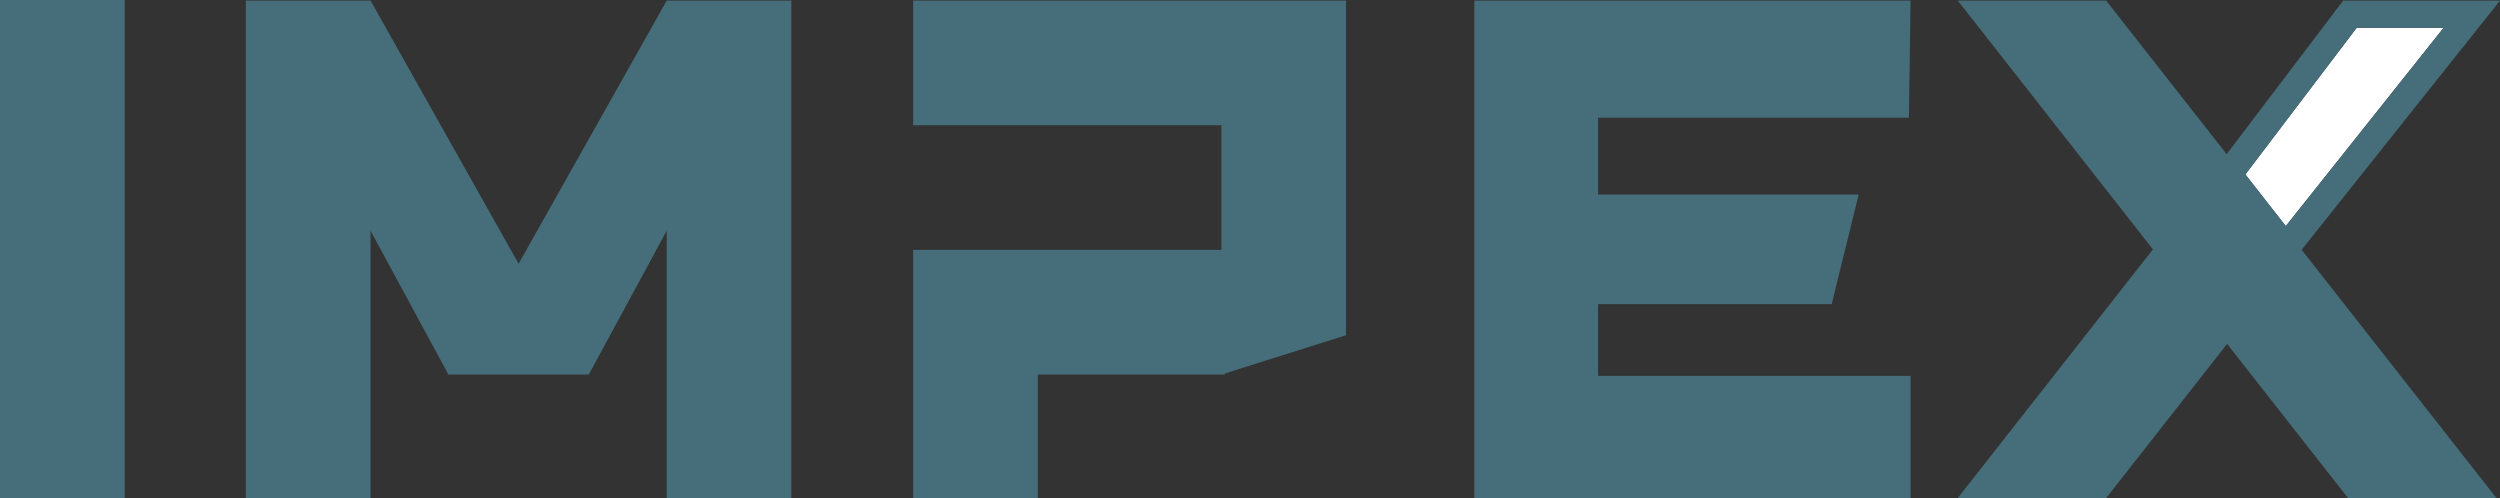 <?xml version="1.0" encoding="UTF-8"?>
<svg xmlns="http://www.w3.org/2000/svg" id="uuid-b50e9415-cc1c-4ca7-a647-593d23654120" data-name="Ebene 1" width="551.77" height="109.92" viewBox="0 0 551.77 109.92">
  <rect x="0" y="0" width="551.77" height="109.92" fill="#333333" stroke="none"/>
  <rect width="27.51" height="109.92" style="fill: #456e7a;"></rect>
  <polygon points="201.54 27.64 269.57 27.64 269.57 55.15 201.54 55.15 201.54 82.41 201.54 109.92 229.05 109.92 229.05 82.66 270.31 82.66 270.31 82.43 297.08 73.99 297.08 .13 201.54 .13 201.54 27.64" style="fill: #456e7a;"></polygon>
  <polygon points="114.46 58.21 81.78 .13 54.26 .13 54.26 109.92 81.78 109.92 81.78 50.92 98.97 82.66 129.95 82.66 147.15 50.92 147.15 109.92 174.66 109.92 174.66 .13 147.15 .13 114.46 58.21" style="fill: #456e7a;"></polygon>
  <polygon points="421.31 25.98 421.68 .13 325.39 .13 325.39 109.92 421.68 109.92 421.68 82.95 352.7 82.95 352.7 67.12 404.27 67.12 410.23 42.93 352.7 42.93 352.7 25.98 421.31 25.98" style="fill: #456e7a;"></polygon>
  <polygon points="504.49 49.9 539.33 6.13 520.14 6.13 495.57 38.5 504.49 49.9" style="fill: #fff;"></polygon>
  <path d="M551.77.13h-34.61l-25.72,33.89L464.84.13h-32.75l43.08,54.9-43.08,54.9h32.75l26.7-34.03,26.7,34.03h32.75l-43-54.8L551.77.13ZM520.14,6.13h19.19l-34.84,43.77-8.92-11.4,24.57-32.37Z" style="fill: #456e7a;"></path>
</svg>
